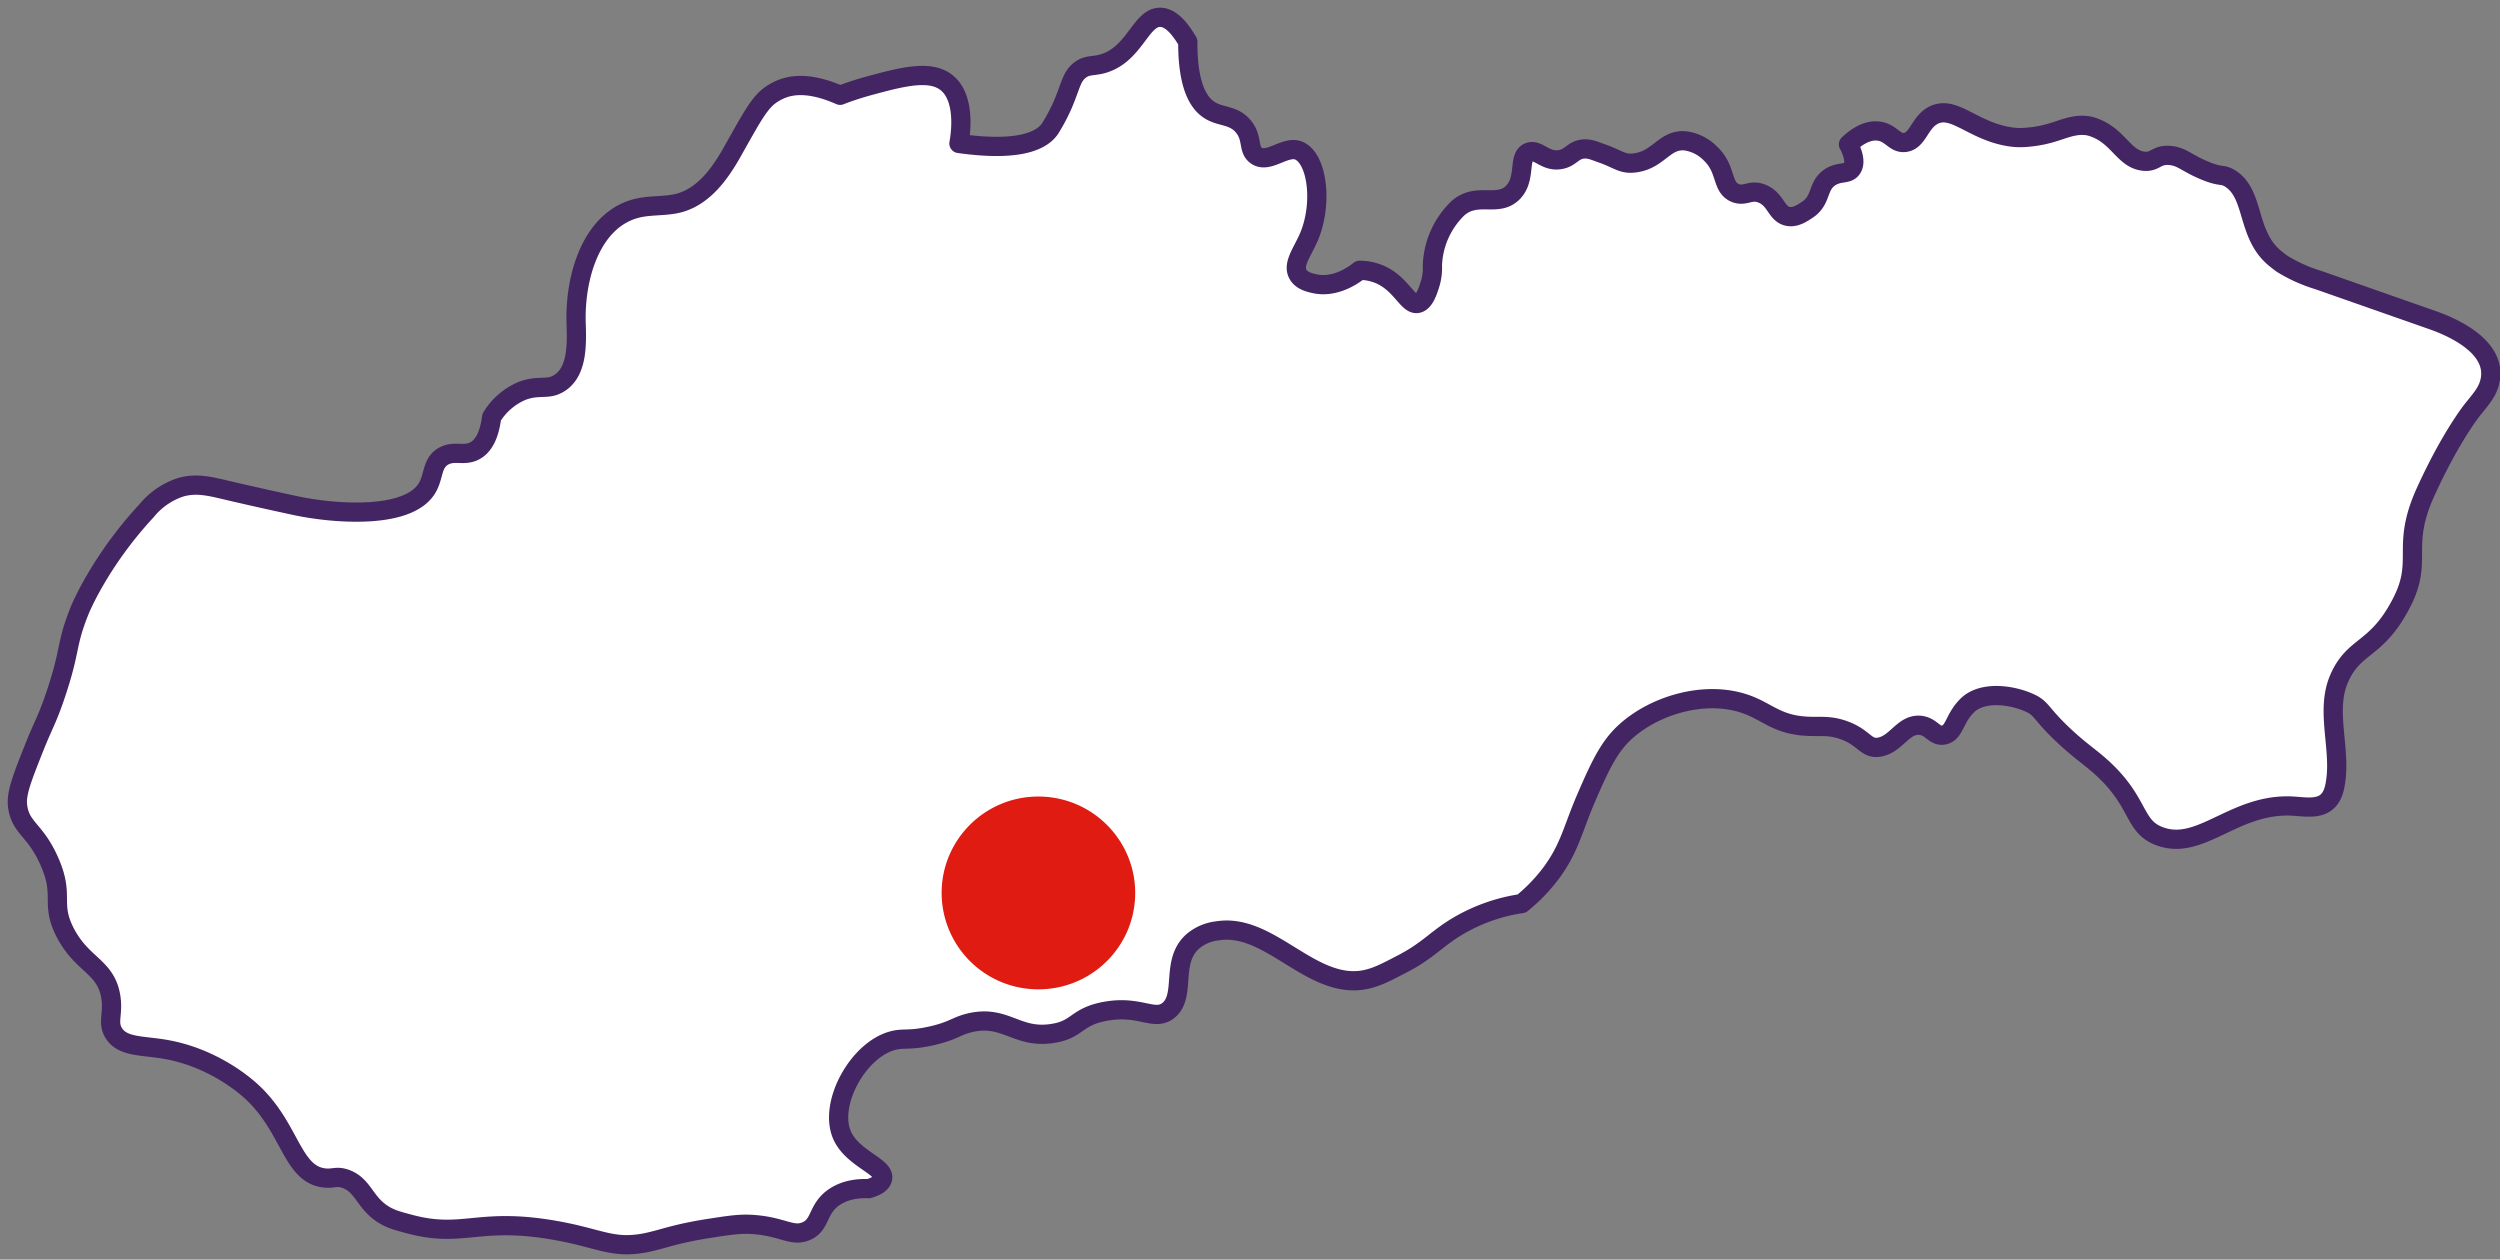 <svg xmlns="http://www.w3.org/2000/svg" xmlns:xlink="http://www.w3.org/1999/xlink" width="260" height="131"><rect width="100%" height="100%" fill="#808080" stroke="none"/><defs><path id="a" d="M1224.52 2946.33c-1.2-2.07-2.17-2.54-2.89-2.53-2.04.02-2.65 4-6.1 4.87-.96.23-1.5.08-2.21.62-.9.7-.95 1.63-1.78 3.56a19.2 19.2 0 0 1-1.35 2.55c-.63.9-2.5 2.5-9.46 1.52.11-.6.83-4.7-1.33-6.36-1.75-1.34-4.69-.54-8.23.42-1.2.34-2.17.68-2.8.93-2.35-1.04-4.56-1.39-6.35-.54-1.76.83-2.27 1.81-4.8 6.31-1.3 2.34-3.02 4.74-5.6 5.43-1.37.36-2.82.21-4.2.51-4.87 1.07-6.68 7.12-6.5 12.08.08 2.32.1 5.2-1.97 6.27-1.08.57-2.02.05-3.67.69a6.77 6.77 0 0 0-3.15 2.73c-.28 2.23-1.05 3.11-1.73 3.48-1.14.63-2.14-.07-3.28.58-1.24.71-.97 2.09-1.7 3.3-1.96 3.3-9.66 2.68-13.57 1.86a402 402 0 0 1-7.37-1.65c-1.73-.41-3.06-.73-4.64-.3a7.63 7.63 0 0 0-3.6 2.46c-4.95 5.33-6.97 10.4-6.97 10.4-1.48 3.7-.84 3.9-2.56 8.95-.8 2.35-1.22 2.95-2.08 5.1-1.3 3.26-1.94 4.89-1.81 6.15.25 2.42 1.82 2.48 3.3 5.83 1.63 3.65.09 4.3 1.62 7.36 1.76 3.47 4.22 3.55 4.77 6.68.32 1.88-.38 2.7.32 3.85.94 1.52 3.1 1.26 5.58 1.73 3.98.74 7.04 2.85 8.51 4.14 4.3 3.76 4.33 8.74 7.76 9.19.98.13 1.29-.24 2.26.1 1.99.72 1.98 2.74 4.37 3.95.6.3 1.18.46 2.08.7 5.76 1.6 7.2-.69 15.18.68 4.76.82 6 1.94 9.34 1.36 1.84-.33 3.07-.95 6.79-1.53 2.14-.33 3.2-.5 4.5-.42 3.24.2 4.16 1.36 5.69.68 1.48-.66 1.1-2.26 2.8-3.47 1.2-.85 2.6-.97 3.65-.93.55-.16 1.3-.45 1.44-1.02.33-1.29-3.2-2.08-4.25-4.64-1.31-3.28 1.72-8.74 5.27-9.72 1.16-.33 1.72.02 4.07-.51 2.26-.51 2.54-1.01 3.99-1.36 3.73-.88 4.87 1.72 8.66 1.1 2.6-.42 2.36-1.7 5.35-2.28 3.68-.7 5.14 1.05 6.61-.08 1.93-1.49.2-5.08 2.55-7.19a4.77 4.77 0 0 1 2.57-1.11c5.23-.86 9.39 5.58 14.67 5.17 1.57-.13 2.84-.84 4.5-1.7 2.78-1.43 3.57-2.61 5.84-3.96a18.29 18.29 0 0 1 6.65-2.35c.75-.61 1.89-1.63 2.99-3.08 1.94-2.58 2.28-4.52 3.6-7.64 1.62-3.77 2.52-5.62 4.21-7.16 2.93-2.66 7.9-4.21 12-3.02 2.6.75 3.47 2.23 6.7 2.45 1.52.1 2.42-.14 4 .42 2.08.74 2.28 1.92 3.56 1.78 1.87-.22 2.55-2.41 4.33-2.29 1.22.09 1.5 1.17 2.46 1.02 1.2-.2 1.1-1.77 2.54-3.13 1.6-1.5 4.7-1.05 6.54-.17 1.17.56 1.06 1.08 3.3 3.21 1.49 1.41 2.41 2.05 3.32 2.8 4.8 3.94 3.88 6.62 6.64 7.75 4.28 1.75 7.7-3.23 13.68-3.09 1.39.04 3 .44 3.97-.53.43-.43.63-1.03.74-1.61.72-3.67-1.05-7.66.42-11.08 1.55-3.59 3.81-2.83 6.4-7.71 2.49-4.66-.06-5.86 2.6-11.72 2.67-5.87 4.93-8.63 4.93-8.63 1.02-1.25 1.6-1.94 1.8-3.07.55-3.11-3.08-5.16-6.07-6.2l-11.8-4.14a15.9 15.9 0 0 1-3.77-1.69s-.45-.32-.87-.68c-2.88-2.51-1.97-6.62-4.58-8.22-.84-.5-.88-.06-2.72-.85-1.82-.77-2.25-1.4-3.48-1.52-1.46-.13-1.5.7-2.71.6-2.2-.2-2.67-2.81-5.58-3.63-.33-.09-.7-.12-1.13-.1-1.75.13-2.77 1.07-5.79 1.26-.56.03-1.18 0-1.94-.16-3.53-.73-5.36-3.12-7.38-2.2-1.58.73-1.67 2.79-3.14 2.88-1.01.06-1.37-1.01-2.62-1.18-1.26-.18-2.41.66-3.17 1.37.43.83.8 1.86.36 2.51-.45.68-1.28.25-2.3.93-1.35.92-.8 2.36-2.36 3.38-.6.4-1.23.8-1.96.68-1.25-.22-1.25-1.76-2.71-2.36-1.25-.52-1.77.37-2.85-.1-1.4-.62-.83-2.44-2.5-4.05a4.53 4.53 0 0 0-2.64-1.35c-2.16-.2-2.73 1.92-5.17 2.28-1.33.2-1.77-.34-3.3-.9-.94-.33-1.42-.57-2.04-.54-1.2.07-1.34.89-2.47 1.1-1.59.3-2.35-1.14-3.3-.76-1.16.47-.25 2.7-1.62 4.15-1.59 1.67-3.75-.1-5.77 1.69a8.7 8.7 0 0 0-2.64 5.93c.01.26.04 1.01-.24 1.93-.23.73-.59 1.87-1.28 2.02-1.07.25-1.74-2.22-4.24-3.12a5.37 5.37 0 0 0-1.81-.32c-.46.37-2.48 1.92-4.75 1.38-.48-.11-1.3-.3-1.67-.98-.58-1.05.51-2.34 1.19-3.97 1.36-3.31.88-7.78-.94-8.8-1.43-.8-3.28 1.37-4.58.43-.9-.64-.32-1.81-1.36-3.04-1-1.18-2.24-.95-3.36-1.6-1.19-.67-2.42-2.4-2.4-7.2"/><path id="b" d="M1224.52 2946.33c-1.2-2.07-2.17-2.54-2.89-2.53-2.04.02-2.65 4-6.1 4.87-.96.23-1.5.08-2.21.62-.9.7-.95 1.63-1.78 3.56a19.2 19.2 0 0 1-1.35 2.55c-.63.9-2.5 2.5-9.46 1.52.11-.6.83-4.7-1.33-6.36-1.75-1.34-4.69-.54-8.23.42-1.2.34-2.17.68-2.8.93-2.35-1.04-4.56-1.39-6.35-.54-1.76.83-2.27 1.81-4.8 6.31-1.3 2.34-3.02 4.74-5.6 5.43-1.37.36-2.82.21-4.2.51-4.87 1.07-6.68 7.12-6.5 12.08.08 2.32.1 5.2-1.97 6.27-1.08.57-2.02.05-3.67.69a6.77 6.77 0 0 0-3.15 2.73c-.28 2.23-1.05 3.11-1.73 3.48-1.14.63-2.14-.07-3.28.58-1.24.71-.97 2.09-1.7 3.3-1.96 3.3-9.66 2.68-13.57 1.86a402 402 0 0 1-7.37-1.65c-1.73-.41-3.06-.73-4.64-.3a7.63 7.63 0 0 0-3.6 2.46c-4.95 5.33-6.97 10.4-6.97 10.4-1.48 3.7-.84 3.9-2.56 8.95-.8 2.35-1.22 2.95-2.08 5.1-1.3 3.26-1.94 4.89-1.81 6.15.25 2.42 1.82 2.48 3.3 5.83 1.63 3.65.09 4.3 1.62 7.36 1.76 3.47 4.22 3.55 4.77 6.68.32 1.88-.38 2.7.32 3.85.94 1.52 3.1 1.26 5.58 1.73 3.98.74 7.04 2.85 8.51 4.14 4.3 3.76 4.33 8.74 7.76 9.19.98.13 1.29-.24 2.26.1 1.99.72 1.98 2.74 4.37 3.95.6.3 1.18.46 2.08.7 5.76 1.6 7.2-.69 15.18.68 4.76.82 6 1.94 9.34 1.36 1.84-.33 3.07-.95 6.79-1.53 2.14-.33 3.2-.5 4.5-.42 3.24.2 4.16 1.36 5.69.68 1.48-.66 1.1-2.26 2.8-3.47 1.2-.85 2.6-.97 3.65-.93.55-.16 1.3-.45 1.44-1.02.33-1.29-3.2-2.08-4.25-4.64-1.31-3.28 1.72-8.74 5.27-9.72 1.16-.33 1.72.02 4.07-.51 2.26-.51 2.54-1.01 3.99-1.36 3.73-.88 4.87 1.72 8.66 1.1 2.6-.42 2.36-1.7 5.35-2.28 3.68-.7 5.14 1.05 6.61-.08 1.93-1.49.2-5.08 2.55-7.19a4.77 4.77 0 0 1 2.57-1.11c5.23-.86 9.39 5.58 14.67 5.17 1.57-.13 2.84-.84 4.5-1.7 2.78-1.43 3.57-2.61 5.84-3.96a18.29 18.29 0 0 1 6.65-2.35c.75-.61 1.89-1.63 2.99-3.08 1.94-2.58 2.28-4.52 3.6-7.64 1.62-3.77 2.52-5.62 4.21-7.16 2.93-2.66 7.9-4.21 12-3.02 2.6.75 3.47 2.23 6.7 2.45 1.52.1 2.42-.14 4 .42 2.08.74 2.28 1.92 3.56 1.78 1.87-.22 2.55-2.41 4.33-2.29 1.22.09 1.5 1.17 2.46 1.02 1.2-.2 1.1-1.77 2.54-3.13 1.6-1.5 4.7-1.05 6.54-.17 1.17.56 1.06 1.08 3.3 3.21 1.49 1.41 2.41 2.05 3.32 2.8 4.8 3.94 3.88 6.62 6.64 7.75 4.28 1.75 7.7-3.23 13.68-3.09 1.39.04 3 .44 3.97-.53.43-.43.63-1.03.74-1.61.72-3.67-1.05-7.66.42-11.08 1.55-3.59 3.81-2.83 6.4-7.71 2.49-4.66-.06-5.86 2.6-11.72 2.67-5.87 4.93-8.63 4.93-8.63 1.02-1.25 1.6-1.94 1.8-3.07.55-3.11-3.08-5.16-6.07-6.2l-11.8-4.14a15.9 15.9 0 0 1-3.77-1.69s-.45-.32-.87-.68c-2.88-2.51-1.97-6.62-4.58-8.22-.84-.5-.88-.06-2.72-.85-1.82-.77-2.25-1.4-3.48-1.52-1.46-.13-1.5.7-2.71.6-2.2-.2-2.67-2.81-5.58-3.63-.33-.09-.7-.12-1.13-.1-1.75.13-2.77 1.07-5.79 1.26-.56.03-1.18 0-1.94-.16-3.53-.73-5.36-3.12-7.38-2.2-1.58.73-1.67 2.79-3.14 2.88-1.01.06-1.37-1.01-2.62-1.18-1.26-.18-2.41.66-3.17 1.37.43.83.8 1.86.36 2.51-.45.68-1.28.25-2.3.93-1.35.92-.8 2.36-2.36 3.38-.6.4-1.23.8-1.96.68-1.25-.22-1.25-1.76-2.71-2.36-1.25-.52-1.77.37-2.85-.1-1.4-.62-.83-2.44-2.5-4.05a4.53 4.53 0 0 0-2.64-1.35c-2.16-.2-2.73 1.92-5.17 2.28-1.33.2-1.77-.34-3.3-.9-.94-.33-1.42-.57-2.04-.54-1.2.07-1.34.89-2.47 1.1-1.59.3-2.35-1.14-3.3-.76-1.16.47-.25 2.7-1.62 4.15-1.59 1.67-3.75-.1-5.77 1.69a8.7 8.7 0 0 0-2.64 5.93c.01.26.04 1.01-.24 1.93-.23.73-.59 1.87-1.28 2.02-1.07.25-1.74-2.22-4.24-3.12a5.37 5.37 0 0 0-1.81-.32c-.46.37-2.48 1.92-4.75 1.38-.48-.11-1.3-.3-1.67-.98-.58-1.05.51-2.34 1.19-3.97 1.36-3.31.88-7.78-.94-8.8-1.43-.8-3.28 1.37-4.58.43-.9-.64-.32-1.81-1.36-3.04-1-1.18-2.24-.95-3.36-1.6-1.19-.67-2.42-2.4-2.4-7.2z"/><path id="c" d="M1219.06 3034.87c0 5.54-4.5 10.02-10.07 10.02a10.04 10.04 0 0 1-10.06-10.02c0-5.54 4.5-10.03 10.06-10.03 5.56 0 10.07 4.5 10.07 10.03"/></defs><use fill="#fff" xlink:href="#a" transform="translate(-1101 -2942)"/><use fill="#fff" fill-opacity="0" stroke="#442563" stroke-linecap="round" stroke-linejoin="round" stroke-miterlimit="50" stroke-width="2" xlink:href="#b" transform="translate(-1101 -2942)"/><use fill="#df1b12" xlink:href="#c" transform="translate(-1101 -2942)"/></svg>